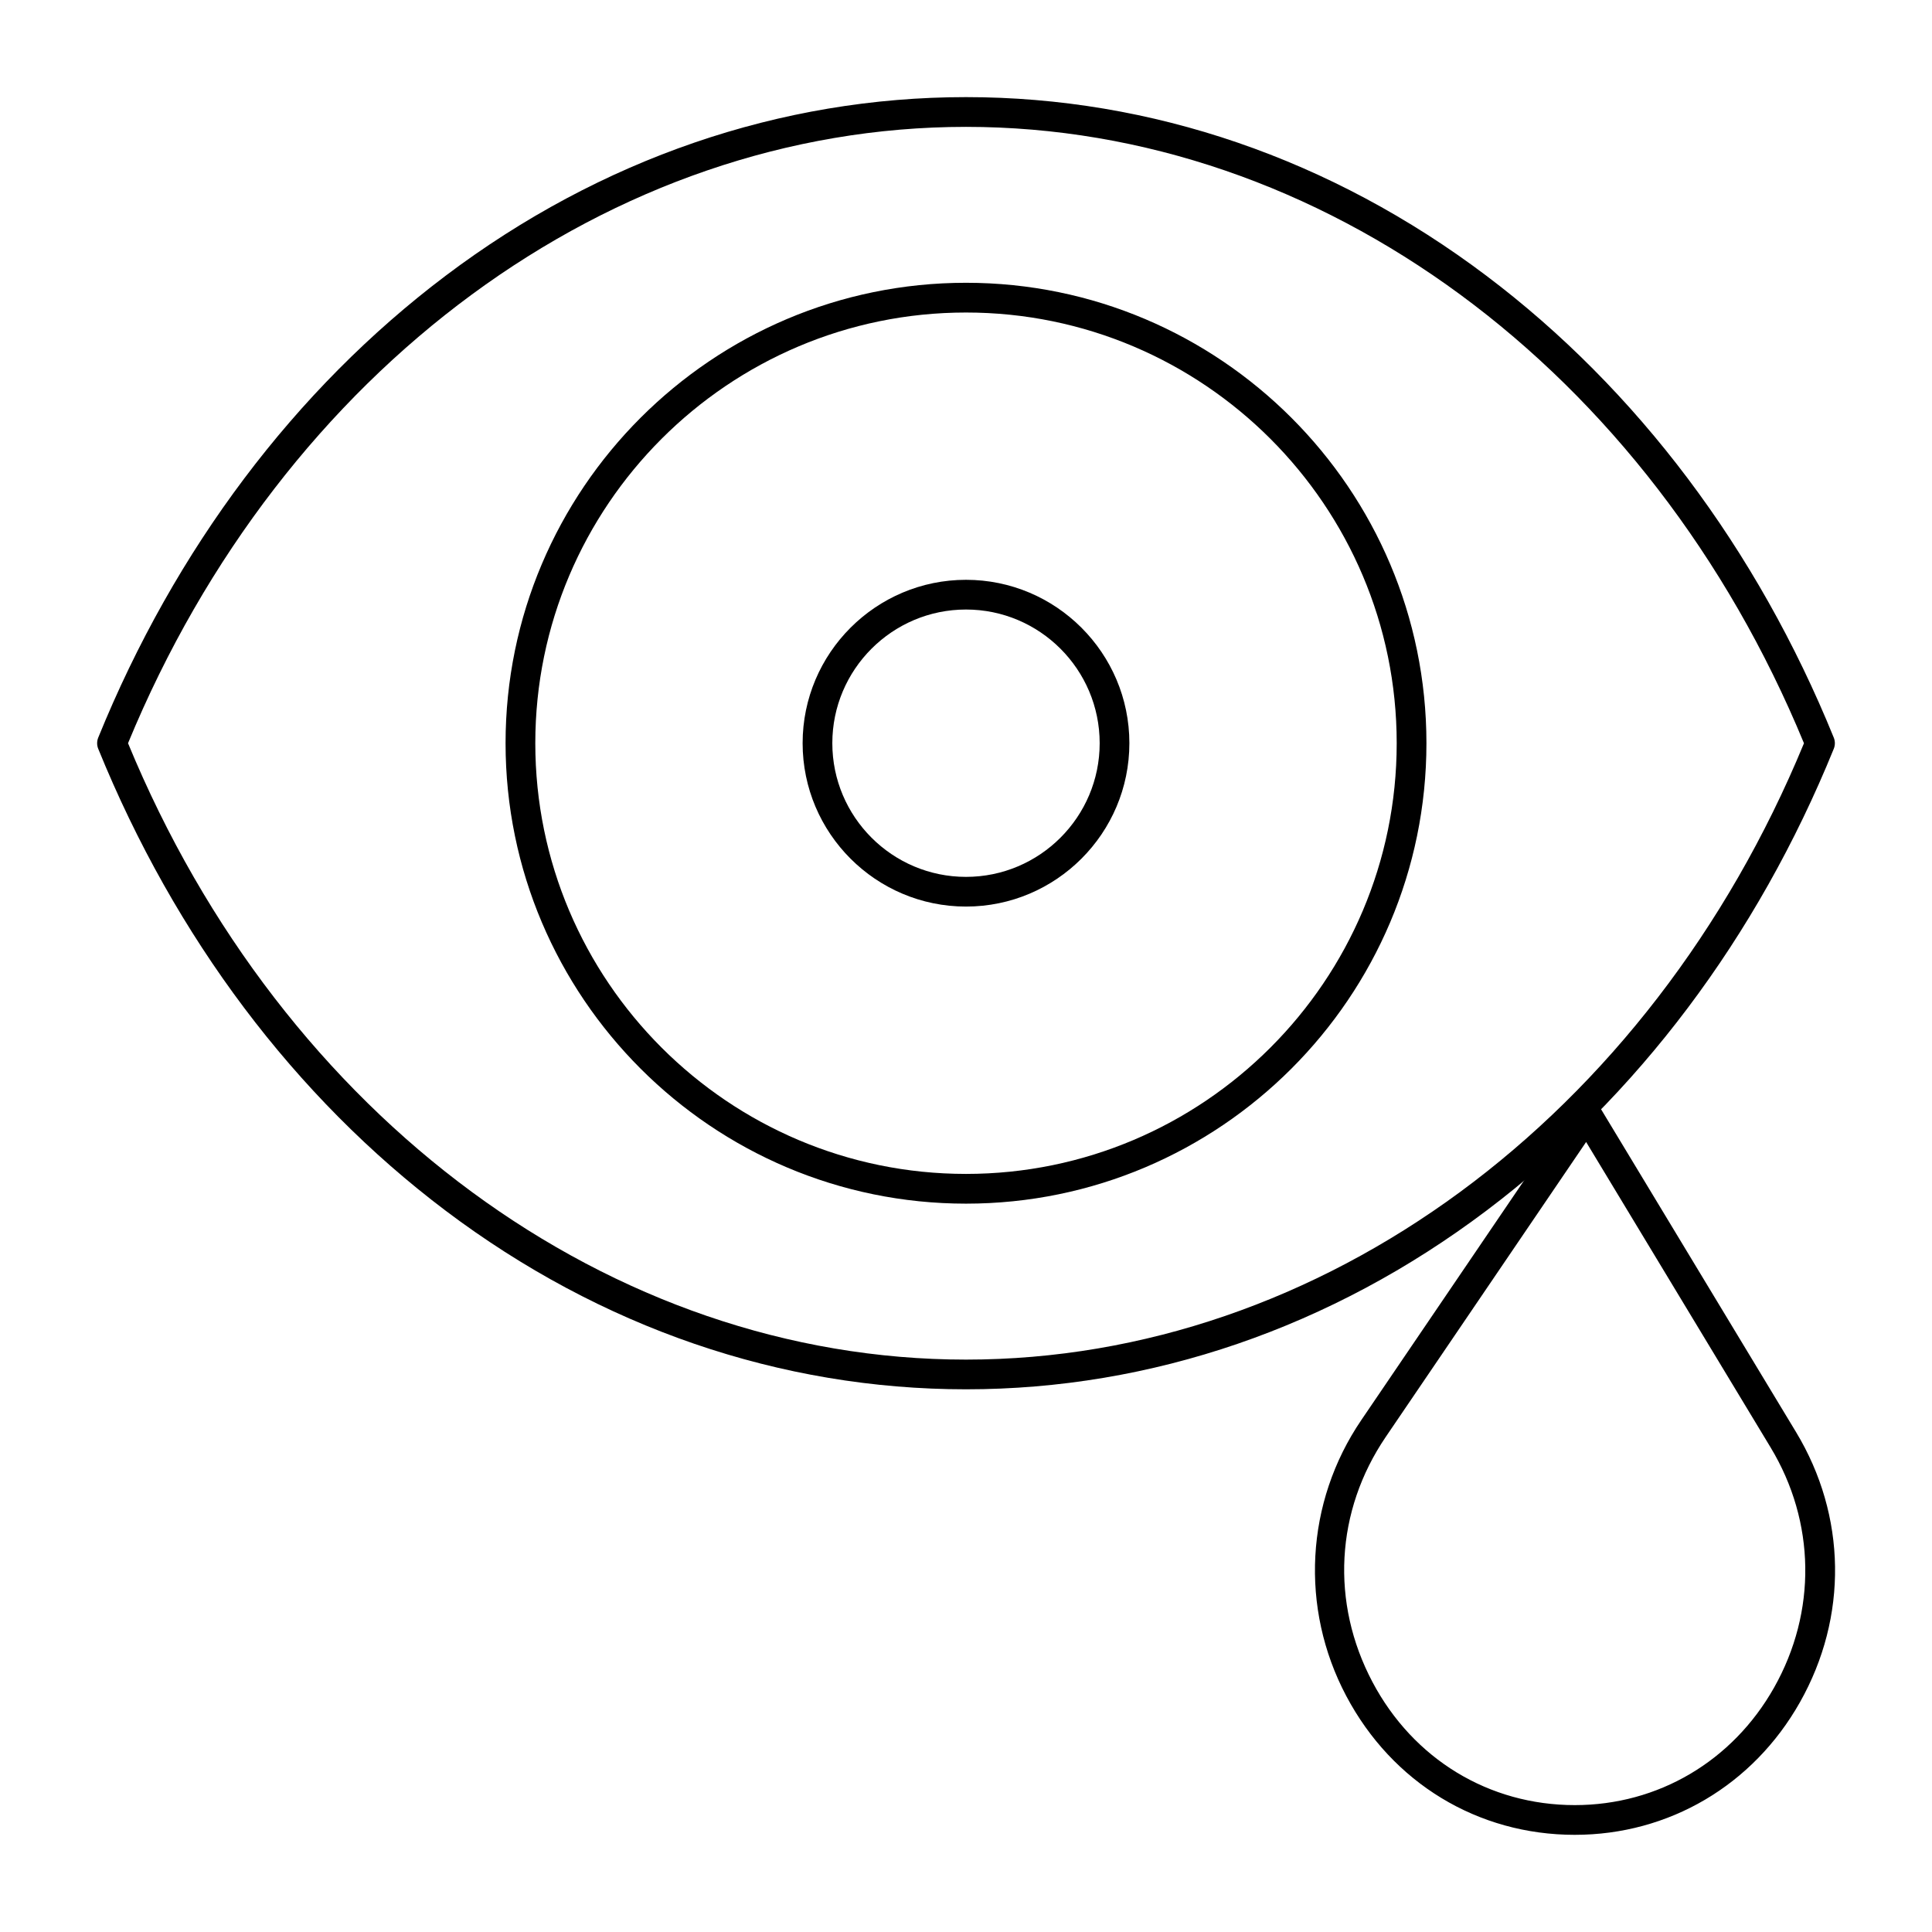 <?xml version="1.0" encoding="UTF-8"?>
<!-- Uploaded to: ICON Repo, www.svgrepo.com, Generator: ICON Repo Mixer Tools -->
<svg fill="#000000" width="800px" height="800px" version="1.1" viewBox="144 144 512 512" xmlns="http://www.w3.org/2000/svg">
 <g>
  <path d="m400 512.18c-49.148 0-96.84-16.371-137.92-47.348-39.906-30.09-71.734-72.41-92.047-122.39-0.387-0.949-0.387-2.012 0-2.965 20.312-49.977 52.141-92.297 92.047-122.39 41.078-30.977 88.77-47.348 137.92-47.348s96.84 16.371 137.92 47.348c39.906 30.09 71.734 72.41 92.047 122.39 0.387 0.949 0.387 2.012 0 2.965-20.312 49.977-52.141 92.297-92.047 122.39-41.078 30.973-88.773 47.348-137.92 47.348zm-222.07-171.22c40.953 99.285 127.96 163.35 222.07 163.35 94.105 0 181.12-64.062 222.07-163.34-40.953-99.285-127.96-163.35-222.07-163.35-94.109 0-181.12 64.062-222.07 163.34z"/>
  <path d="m400 462.98c-67.281 0-122.02-54.734-122.02-122.02-0.004-67.281 54.734-122.02 122.02-122.02s122.02 54.734 122.02 122.02-54.738 122.02-122.02 122.02zm0-236.16c-62.938 0-114.14 51.207-114.14 114.14 0 62.941 51.207 114.14 114.14 114.14 62.941 0 114.14-51.203 114.14-114.14 0-62.938-51.207-114.14-114.14-114.14z"/>
  <path d="m400 384.25c-23.875 0-43.297-19.422-43.297-43.297s19.422-43.297 43.297-43.297 43.297 19.422 43.297 43.297c-0.004 23.875-19.426 43.297-43.297 43.297zm0-78.719c-19.535 0-35.426 15.891-35.426 35.426 0 19.535 15.891 35.426 35.426 35.426s35.426-15.891 35.426-35.426c-0.004-19.535-15.895-35.426-35.426-35.426z"/>
  <path d="m561.34 630.25c-25.727 0-48.367-13.754-60.566-36.793-12.348-23.312-10.824-51.324 3.969-73.098l56.539-83.219c0.754-1.109 1.988-1.758 3.363-1.723 1.34 0.035 2.57 0.754 3.262 1.898l52.062 86.203c13.414 22.207 13.801 48.969 1.039 71.586-12.418 22.008-34.727 35.145-59.668 35.145zm3-183.61-53.09 78.141c-13.348 19.648-14.664 43.945-3.523 64.988 10.812 20.418 30.855 32.605 53.613 32.605 22.066 0 41.805-11.641 52.809-31.141 11.348-20.109 11.004-43.902-0.922-63.648z"/>
 </g>
</svg>